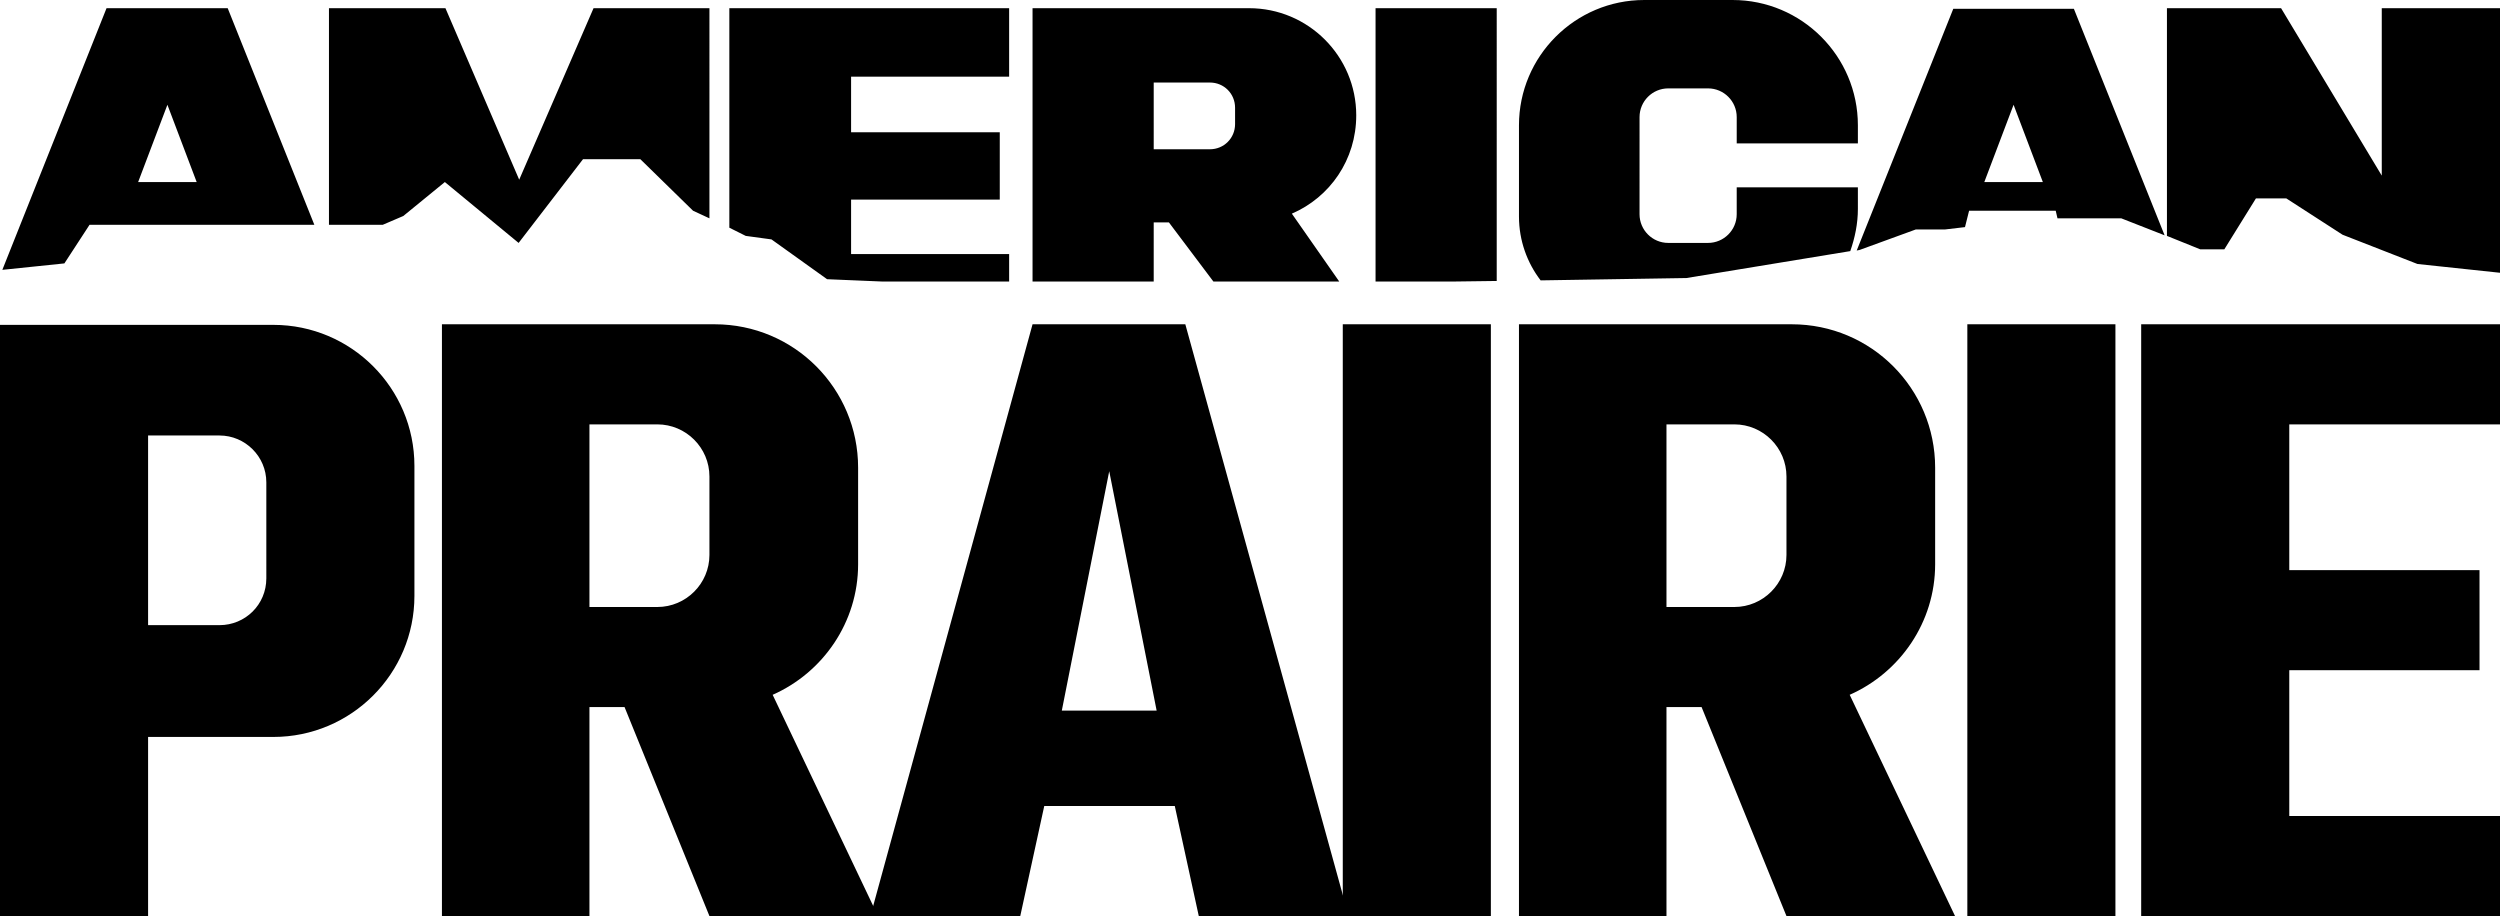 <!--?xml version="1.0" standalone="no"?--><svg viewBox="36.3 33.2 427.1 156.5" xmlns="http://www.w3.org/2000/svg"><title>American Prairie - SVG vector logo - www.oklogos.com</title><path d="M265.7 88.6H291v101.1h-25.3zM372.4 88.6h25.3v101.1h-25.3zM186.3 189.7l-18-37.8c8.6-3.8 14.6-12.4 14.6-22.3v-16.5c0-13.5-10.9-24.5-24.5-24.5h-46.6v101.1H137V154h6l14.5 35.7zm-49.3-84h11.6c4.9 0 8.9 4 8.9 8.9V128c0 4.9-4 8.9-8.9 8.9H137zM370.3 189.7l-18-37.8c8.6-3.8 14.6-12.4 14.6-22.3v-16.5c0-13.5-10.9-24.5-24.5-24.5h-46.6v101.1H321V154h6l14.5 35.7zm-49.3-84h11.6c4.9 0 8.9 4 8.9 8.9V128c0 4.9-4 8.9-8.9 8.9H321zM36.3 88.6v101.1h25.3v-30.6H83c13.3 0 24.1-10.8 24.1-24.1v-22.2c0-13.3-10.8-24.1-24.1-24.1H36.3zM73.8 140H61.6v-32.4h12.2c4.4 0 8 3.6 8 8V132c0 4.5-3.6 8-8 8zM463.4 105.7V88.6h-61.3v101.1h61.3v-17.1h-36v-24.9h32.5v-17.1h-32.5v-24.9z"/><path d="M238.8 88.6h-26.1L185 189.7h25.6l4.1-18.8H237l4.1 18.8h25.6zm-20.5 66h-.6l8.1-40.9 8.1 40.9h-.6zM74.5 34.6h-20L36.7 79.3l10.6-1.1 4.3-6.6H90l-14.8-37zM59.9 64.3l5-13.2 5 13.2zM137.7 34.6L125 63.9l-12.6-29.3H92.5v37h9.2l3.5-1.5 7.1-5.8 12.6 10.4 11-14.3h9.8l9 8.8 2.8 1.3V34.6zM181.7 76.6v-9.3h25.4V55.8h-25.4v-9.5h27V34.6h-47.8v37.5l2.8 1.4 4.4.6 9.5 6.8 9.5.4h21.6v-4.7zM271.3 34.6v46.7h13.1l7.6-.1V34.6zM416.3 75.8l5.4-8.7h5.2l9.6 6.2 12.8 5 14.1 1.5V34.6h-20.2v28.6L426 34.6h-19.5v38.9l5.7 2.3zM406.1 73.4l-15.5-38.7H370L353.5 76l.5-.1 9.6-3.5h5l3.4-.4.7-2.8h14.8l.3 1.3h10.9zm-30.8-9.1l5-13.2 5 13.2zM268 52.9c0-10.1-8.2-18.3-18.3-18.3h-37v46.7h20.7V71.2h2.6l7.6 10.1h21.5L257 69.7c6.5-2.8 11-9.2 11-16.8zm-20.7 1.5c0 2.4-1.9 4.3-4.3 4.3h-9.6V47.3h9.6c2.4 0 4.3 1.9 4.3 4.3zM353.7 65.2H333v4.6c0 2.7-2.2 4.9-4.9 4.9h-6.8c-2.7 0-4.9-2.2-4.9-4.9V53.2c0-2.7 2.2-4.9 4.9-4.9h6.8c2.7 0 4.9 2.2 4.9 4.9v4.5h20.7v-3.1c0-11.8-9.6-21.4-21.4-21.4h-15.1c-11.8 0-21.4 9.6-21.4 21.4v15.6c0 4.1 1.4 7.9 3.7 10.9l24.9-.4 28-4.6c.8-2.3 1.3-4.7 1.3-7.2z"/></svg>